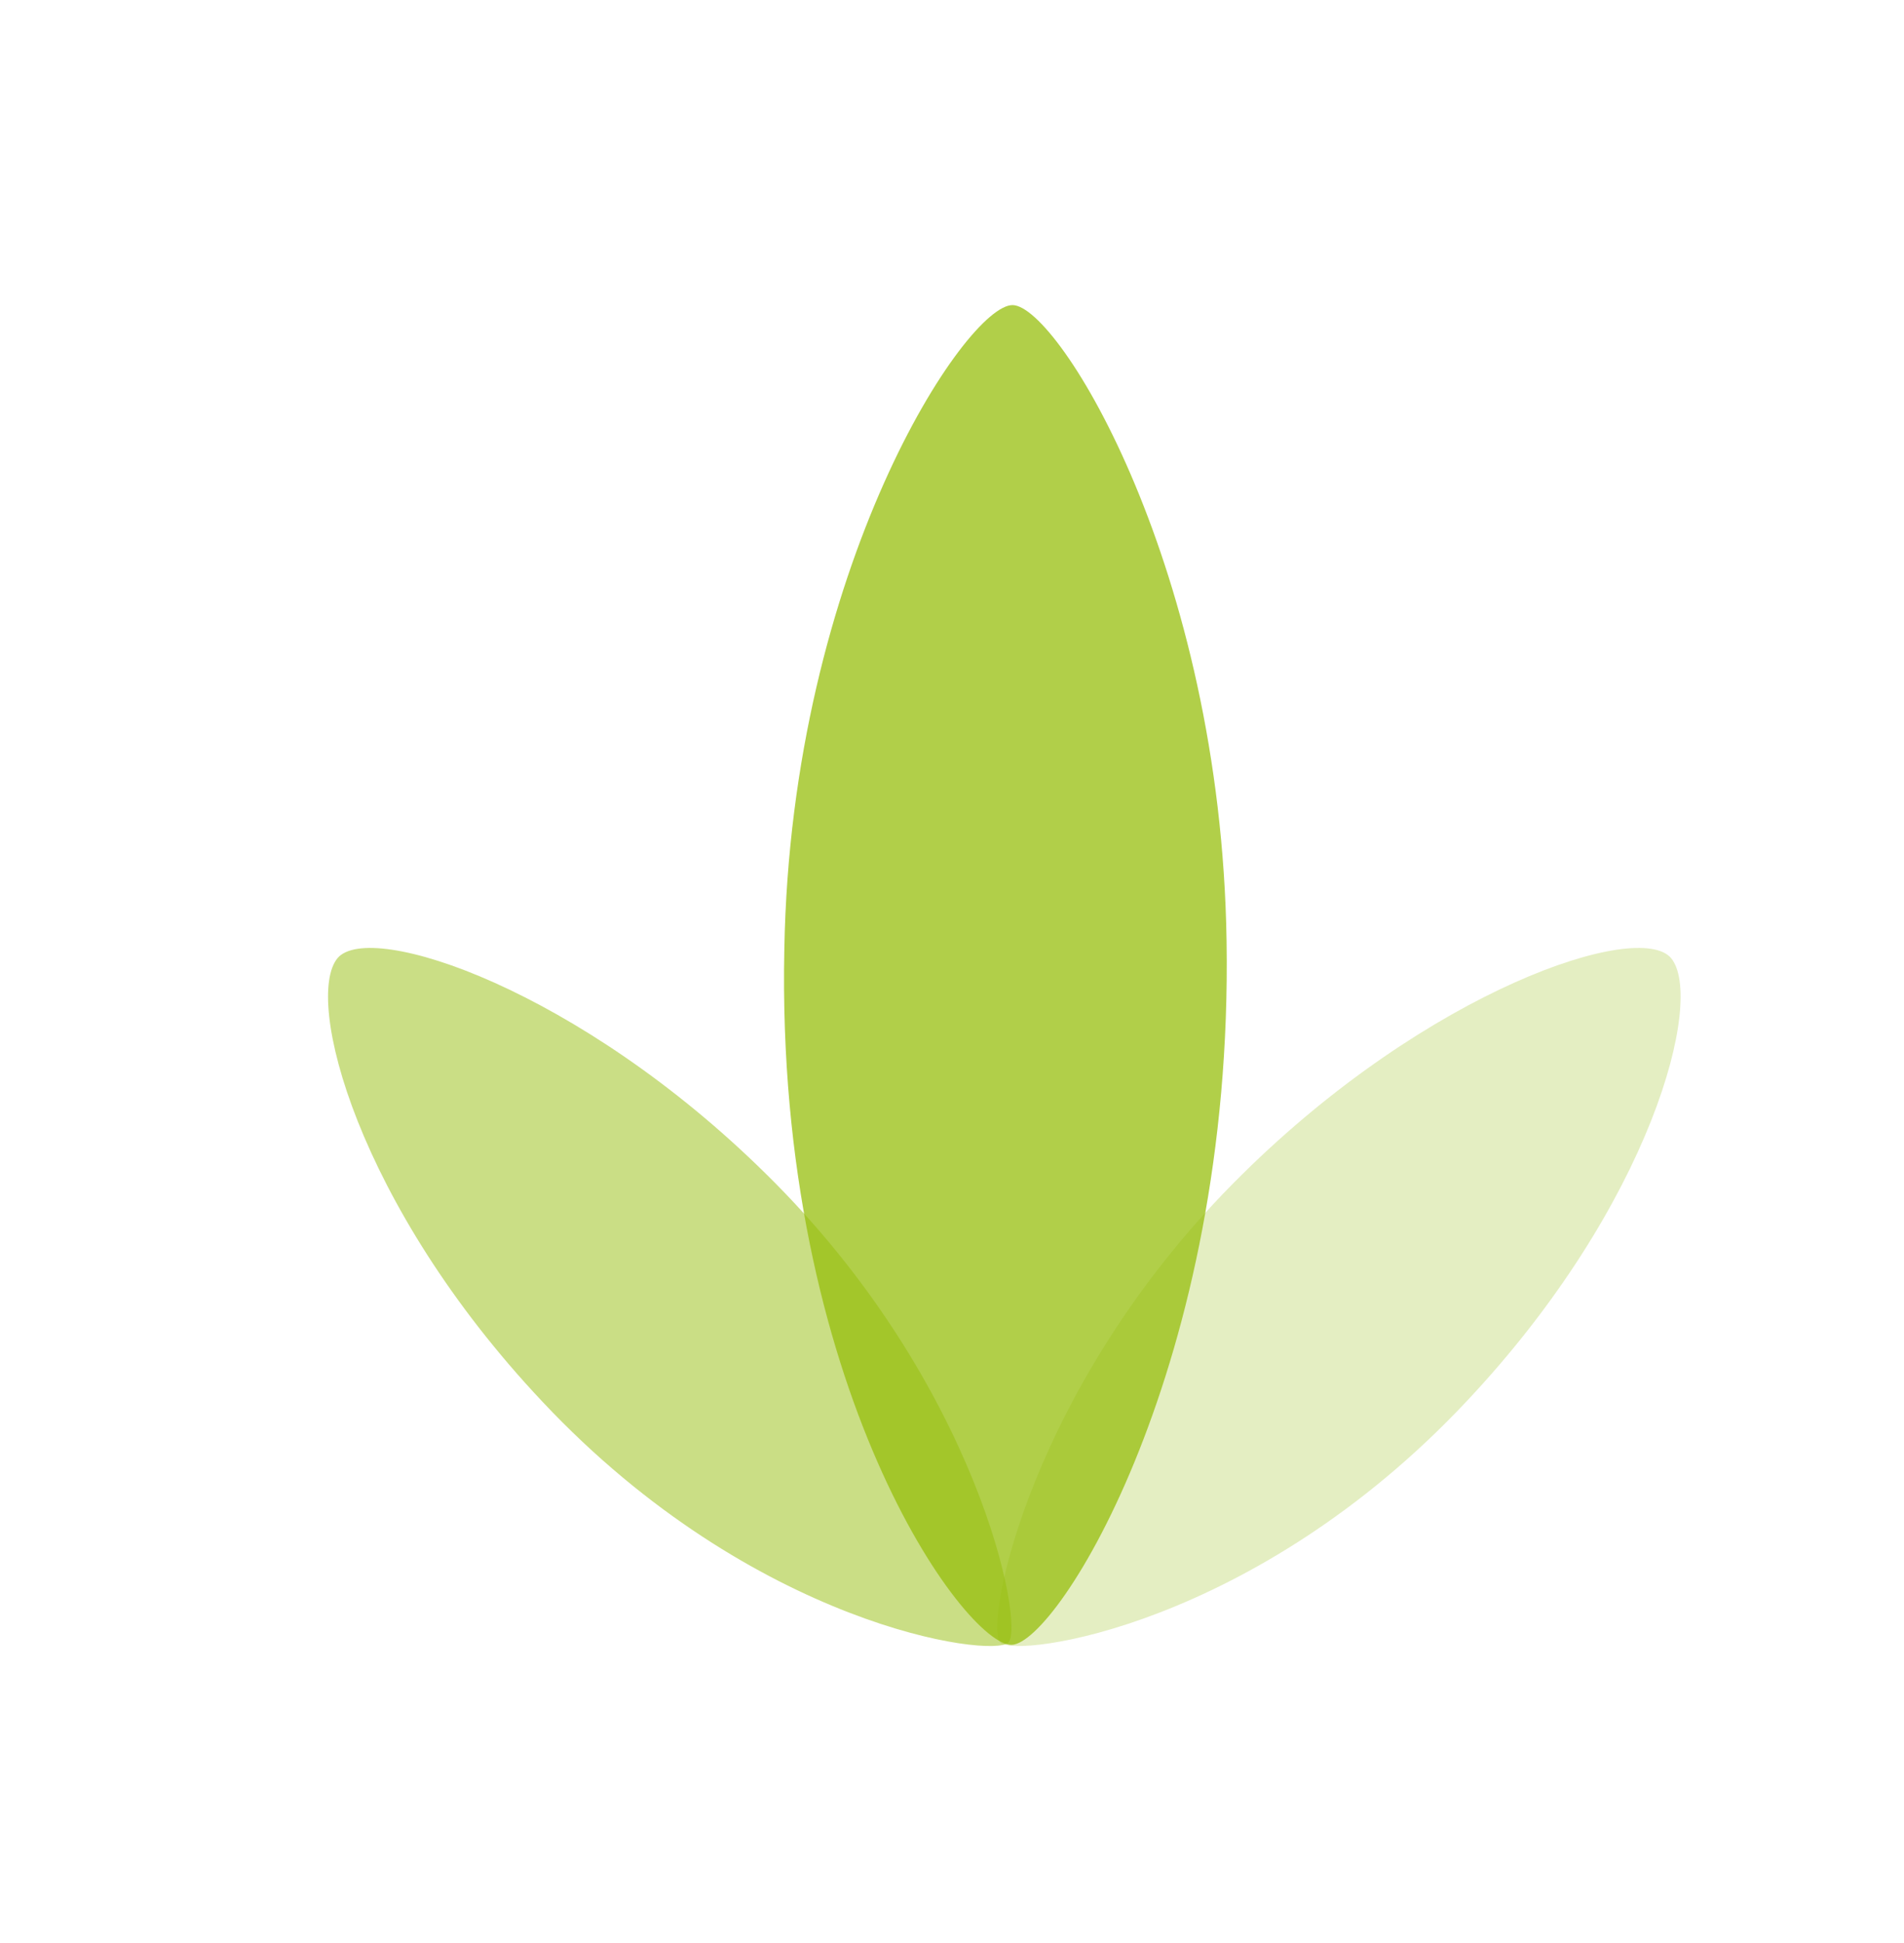 <?xml version="1.0" encoding="utf-8"?>
<!-- Generator: Adobe Illustrator 22.1.0, SVG Export Plug-In . SVG Version: 6.00 Build 0)  -->
<svg version="1.1" id="Capa_1" xmlns="http://www.w3.org/2000/svg" xmlns:xlink="http://www.w3.org/1999/xlink" x="0px" y="0px"
	 viewBox="0 0 169.2 172.6" style="enable-background:new 0 0 169.2 172.6;" xml:space="preserve">
<style type="text/css">
	.st0{opacity:0.75;fill:#97bf0d;}
	.st1{opacity:0.25;fill:#97bf0d;}
	.st2{opacity:0.5;fill:#97bf0d;}
</style>
<path class="st0" d="M90,27.1c4.1,0.1,18.5,23.5,19,56.5c0.6,37.5-15,62.4-19.1,62.5s-21-22.9-20.2-61.8C70.3,50.4,85.9,27,90,27.1z
	"/>
<path class="st1" d="M148.5,85.1c-2.9-3.4-21.5,2.8-38.1,19.2c-18.9,18.6-23,40.2-21.5,41.6c1.4,1.4,22.6-1.4,41.4-21.4
	C146.8,107,151.5,88.7,148.5,85.1z"/>
<path class="st2" d="M30,85.1c2.9-3.4,21.5,2.8,38.1,19.2c18.9,18.6,23,40.2,21.5,41.6c-1.4,1.4-22.6-1.4-41.4-21.4
	C31.7,107,27,88.7,30,85.1z"/>
</svg>
